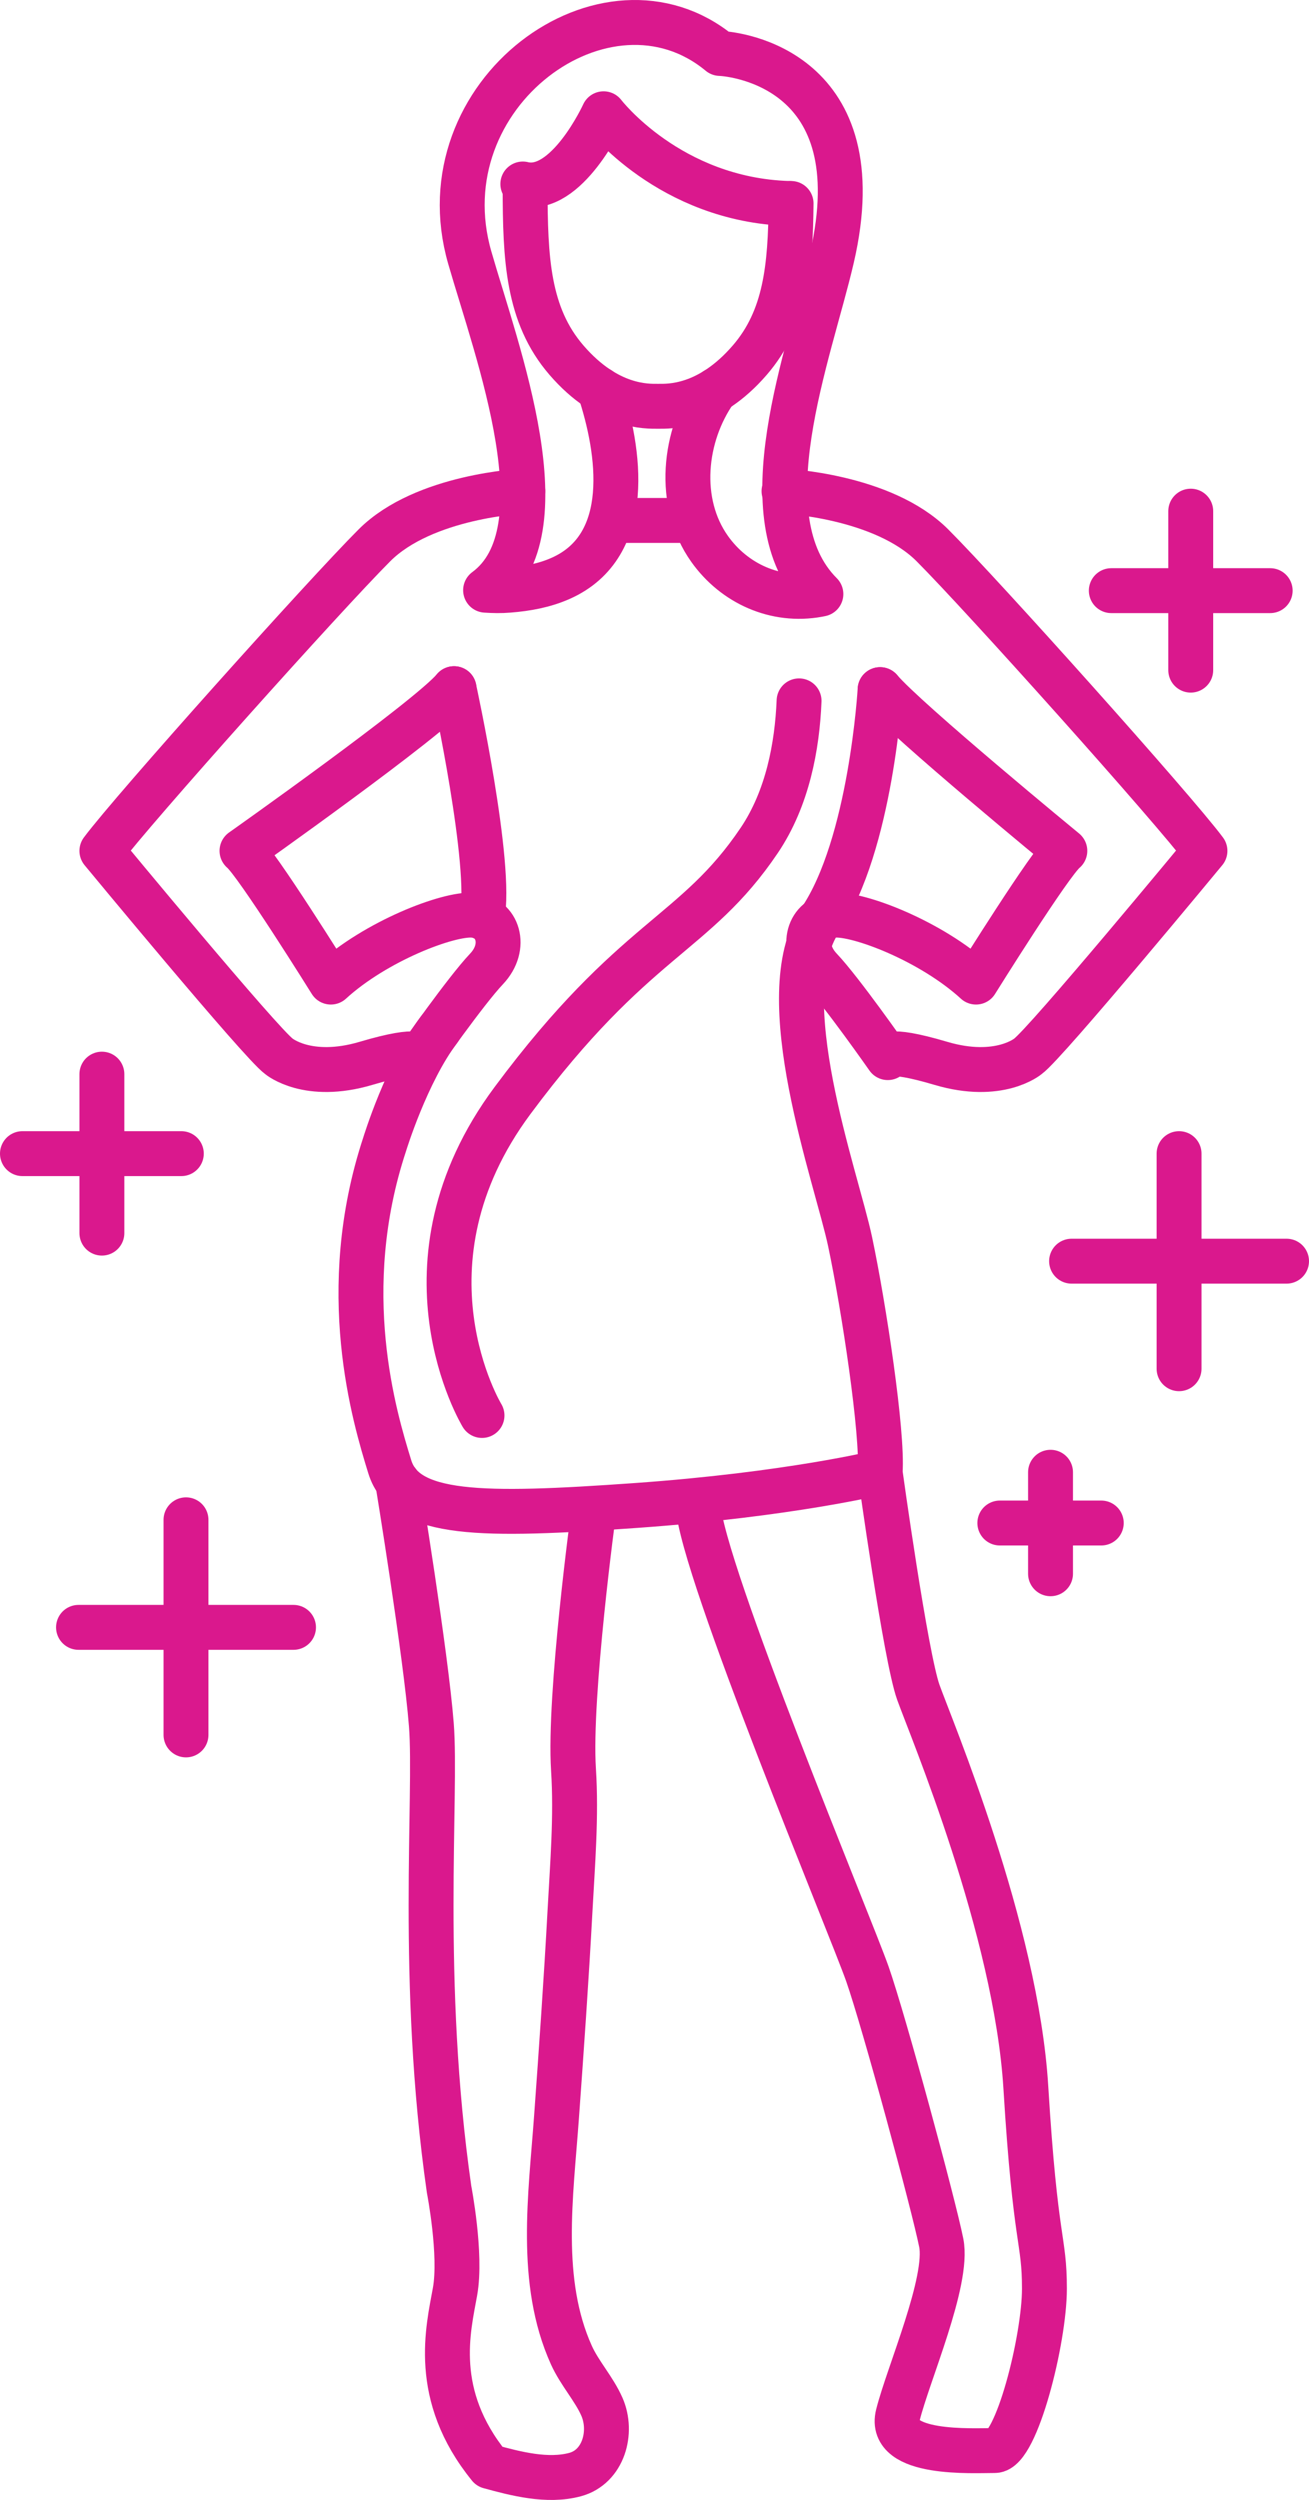 <?xml version="1.0" encoding="UTF-8"?>
<svg id="Vrstva_1" data-name="Vrstva 1" xmlns="http://www.w3.org/2000/svg" viewBox="0 0 43.732 83.474">
  <path d="M26.356,6.794c-3.995-.119-6.191-2.995-6.191-2.995,0,0-1.233,2.706-2.698,2.345" fill="none" stroke="#da188d" stroke-linecap="round" stroke-linejoin="round" stroke-width="1.5"/>
  <path d="M23.903,13.028c-1.071,1.519-1.3,3.746-.196,5.3.825,1.161,2.21,1.787,3.629,1.526.03-.005.059-.012.089-.018-2.553-2.553-.379-8.001.368-11.231,1.452-6.271-3.202-6.802-3.739-6.82-3.786-3.135-9.936,1.347-8.359,6.82.918,3.186,3.176,9.154.528,11.102.269.017.497.023.78,0,.591-.046,1.188-.155,1.731-.397,2.453-1.091,1.973-4.259,1.292-6.312" fill="none" stroke="#da188d" stroke-linecap="round" stroke-linejoin="round" stroke-width="1.5"/>
  <path d="M26.429,6.794c-.02,2.118-.177,3.838-1.378,5.229-1.379,1.599-2.7,1.543-3.064,1.543s-1.685.056-3.064-1.543c-1.299-1.505-1.376-3.394-1.38-5.757" fill="none" stroke="#da188d" stroke-linecap="round" stroke-linejoin="round" stroke-width="1.5"/>
  <line x1="20.512" y1="17.378" x2="23.194" y2="17.378" fill="none" stroke="#da188d" stroke-linecap="round" stroke-linejoin="round" stroke-width="1.5"/>
  <path d="M17.467,16.4s-3.297.149-4.957,1.808c-1.66,1.66-8.085,8.831-9.106,10.203,0,0,5.319,6.436,5.915,6.861,0,0,.961.809,2.906.234s1.775-.192,1.775-.192c0,0,1.553-2.221,2.255-2.962s.383-1.73-.447-1.794-3.255.862-4.755,2.234c0,0-2.491-3.998-2.968-4.382,0,0,6.223-4.394,7.085-5.415" fill="none" stroke="#da188d" stroke-linecap="round" stroke-linejoin="round" stroke-width="1.5"/>
  <path d="M26.193,16.4s3.297.149,4.957,1.808,8.085,8.831,9.106,10.203c0,0-5.319,6.436-5.915,6.861,0,0-.961.809-2.906.234s-1.775-.192-1.775-.192c0,0-1.553-2.221-2.255-2.962s-.383-1.73.447-1.794,3.255.862,4.755,2.234c0,0,2.491-3.998,2.968-4.382,0,0-5.31-4.362-6.172-5.383" fill="none" stroke="#da188d" stroke-linecap="round" stroke-linejoin="round" stroke-width="1.5"/>
  <path d="M29.403,23.027s-.296,5.171-1.999,7.692.543,8.585,1,10.755,1.095,6.371,1,7.685c0,0-3.017.745-8.168,1.11s-7.704.365-8.215-1.295c-.511-1.66-1.787-5.872-.17-10.766,0,0,.728-2.387,1.822-3.835" fill="none" stroke="#da188d" stroke-linecap="round" stroke-linejoin="round" stroke-width="1.5"/>
  <path d="M15.169,22.995s1.293,5.928.934,7.634" fill="none" stroke="#da188d" stroke-linecap="round" stroke-linejoin="round" stroke-width="1.5"/>
  <path d="M16.103,47.263s-3.058-5.032,1.021-10.517c4.078-5.486,6.082-5.485,8.242-8.686.947-1.404,1.268-3.145,1.33-4.658" fill="none" stroke="#da188d" stroke-linecap="round" stroke-linejoin="round" stroke-width="1.5"/>
  <line x1="39.781" y1="17.068" x2="39.781" y2="22.376" fill="none" stroke="#da188d" stroke-linecap="round" stroke-linejoin="round" stroke-width="1.5"/>
  <line x1="42.435" y1="19.722" x2="37.127" y2="19.722" fill="none" stroke="#da188d" stroke-linecap="round" stroke-linejoin="round" stroke-width="1.5"/>
  <line x1="3.404" y1="35.866" x2="3.404" y2="41.174" fill="none" stroke="#da188d" stroke-linecap="round" stroke-linejoin="round" stroke-width="1.5"/>
  <line x1="6.058" y1="38.52" x2=".75" y2="38.52" fill="none" stroke="#da188d" stroke-linecap="round" stroke-linejoin="round" stroke-width="1.5"/>
  <line x1="35.097" y1="49.159" x2="35.097" y2="52.548" fill="none" stroke="#da188d" stroke-linecap="round" stroke-linejoin="round" stroke-width="1.5"/>
  <line x1="36.792" y1="50.854" x2="33.403" y2="50.854" fill="none" stroke="#da188d" stroke-linecap="round" stroke-linejoin="round" stroke-width="1.5"/>
  <line x1="39.391" y1="38.52" x2="39.391" y2="45.702" fill="none" stroke="#da188d" stroke-linecap="round" stroke-linejoin="round" stroke-width="1.5"/>
  <line x1="42.982" y1="42.111" x2="35.8" y2="42.111" fill="none" stroke="#da188d" stroke-linecap="round" stroke-linejoin="round" stroke-width="1.5"/>
  <line x1="6.214" y1="50.747" x2="6.214" y2="57.929" fill="none" stroke="#da188d" stroke-linecap="round" stroke-linejoin="round" stroke-width="1.5"/>
  <line x1="9.806" y1="54.338" x2="2.623" y2="54.338" fill="none" stroke="#da188d" stroke-linecap="round" stroke-linejoin="round" stroke-width="1.5"/>
  <path d="M13.286,49.487s.941,5.742,1.125,8.104c.184,2.362-.405,8.553.592,15.511,0,0,.422,2.17.199,3.415-.223,1.245-.798,3.447,1.149,5.84.891.244,1.94.517,2.861.27.95-.255,1.268-1.417.898-2.262-.264-.602-.747-1.12-1.022-1.73-1.105-2.451-.684-5.328-.497-7.927.166-2.298.328-4.597.452-6.899.084-1.561.217-3.155.117-4.718-.16-2.489.678-8.647.678-8.647" fill="none" stroke="#da188d" stroke-linecap="round" stroke-linejoin="round" stroke-width="1.5"/>
  <path d="M29.403,49.159s.851,6.155,1.277,7.347,3.269,7.915,3.592,13.191c.323,5.277.621,5.021.621,6.723s-.936,5.404-1.66,5.404-3.574.17-3.234-1.191,1.702-4.468,1.447-5.745c-.255-1.277-1.915-7.404-2.468-8.979s-5.532-13.489-5.66-15.66" fill="none" stroke="#da188d" stroke-linecap="round" stroke-linejoin="round" stroke-width="1.5"/>
</svg>